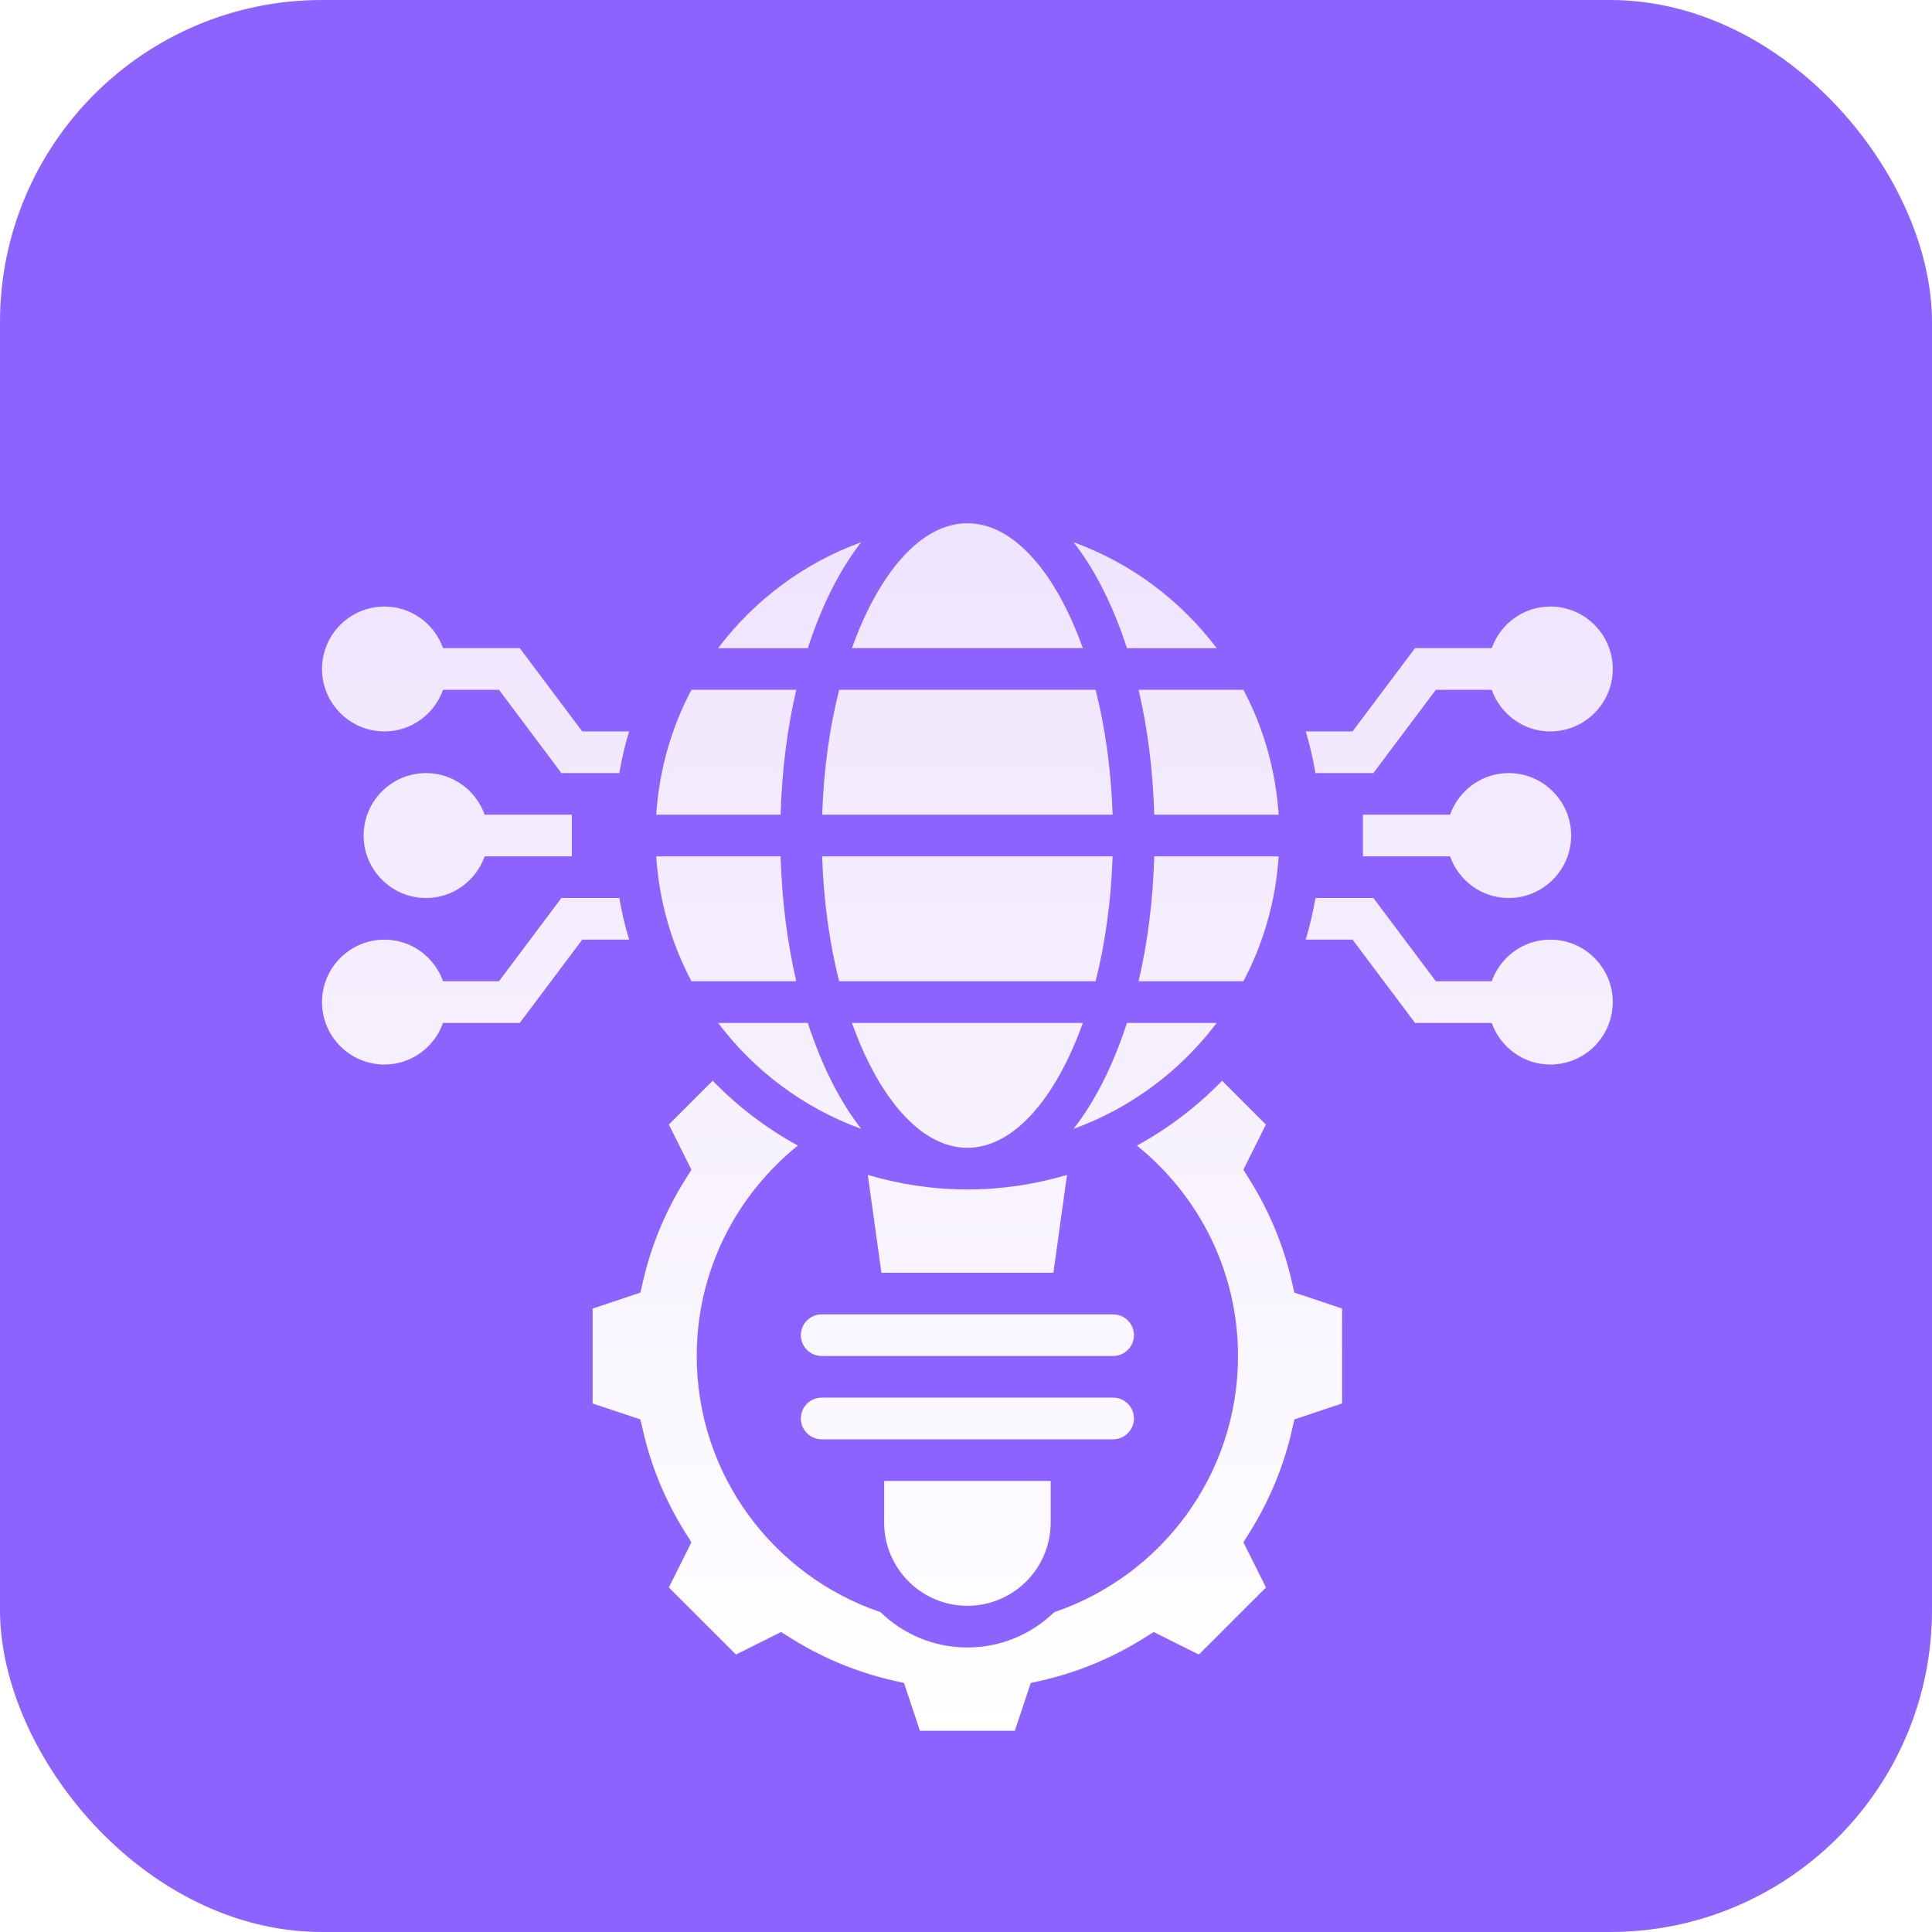 <svg width="48" height="48" viewBox="0 0 48 48" fill="none" xmlns="http://www.w3.org/2000/svg">
<rect width="48" height="48" rx="8" fill="#8D63FF"/>
<g clip-path="url(#clip0_96_1386)">
<g filter="url(#filter0_d_96_1386)">
<path d="M27.22 13.138H20.849C20.61 14.08 20.463 15.133 20.427 16.241H27.643C27.607 15.133 27.459 14.08 27.22 13.138Z" fill="url(#paint0_linear_96_1386)"/>
<path d="M21.166 21.414C21.834 23.283 22.88 24.517 24.034 24.517C25.189 24.517 26.234 23.283 26.903 21.414H21.166Z" fill="url(#paint1_linear_96_1386)"/>
<path d="M21.56 25.191L21.899 27.621H26.171L26.51 25.191C25.724 25.422 24.895 25.552 24.035 25.552C23.175 25.552 22.346 25.422 21.56 25.191Z" fill="url(#paint2_linear_96_1386)"/>
<path d="M17.841 21.414C18.739 22.606 19.97 23.528 21.397 24.046C20.86 23.36 20.41 22.46 20.07 21.414H17.841Z" fill="url(#paint3_linear_96_1386)"/>
<path d="M27.656 28.655H20.415C20.129 28.655 19.897 28.887 19.897 29.172C19.897 29.457 20.129 29.689 20.415 29.689H27.656C27.941 29.689 28.173 29.457 28.173 29.172C28.173 28.887 27.941 28.655 27.656 28.655Z" fill="url(#paint4_linear_96_1386)"/>
<path d="M28.677 16.241H31.768C31.694 15.127 31.389 14.075 30.892 13.138H28.288C28.511 14.09 28.645 15.135 28.677 16.241Z" fill="url(#paint5_linear_96_1386)"/>
<path d="M24.035 35.896C25.176 35.896 26.104 34.968 26.104 33.827V32.793H21.966V33.827C21.966 34.968 22.894 35.896 24.035 35.896Z" fill="url(#paint6_linear_96_1386)"/>
<path d="M28.173 31.241C28.173 30.956 27.941 30.724 27.656 30.724H20.415C20.129 30.724 19.897 30.956 19.897 31.241C19.897 31.526 20.129 31.759 20.415 31.759H27.656C27.941 31.759 28.173 31.526 28.173 31.241Z" fill="url(#paint7_linear_96_1386)"/>
<path d="M20.848 20.379H27.22C27.459 19.437 27.606 18.384 27.642 17.276H20.426C20.462 18.384 20.609 19.437 20.848 20.379Z" fill="url(#paint8_linear_96_1386)"/>
<path d="M19.783 20.379C19.561 19.428 19.427 18.382 19.394 17.276H16.303C16.377 18.391 16.682 19.442 17.179 20.379H19.783Z" fill="url(#paint9_linear_96_1386)"/>
<path d="M30.228 21.414H27.999C27.659 22.46 27.209 23.36 26.672 24.046C28.099 23.528 29.329 22.606 30.228 21.414Z" fill="url(#paint10_linear_96_1386)"/>
<path d="M32.093 27.832C31.888 26.94 31.535 26.09 31.045 25.307L30.891 25.061L31.451 23.94L30.362 22.85C29.746 23.49 29.031 24.031 28.247 24.462C29.774 25.694 30.758 27.573 30.758 29.689C30.758 32.648 28.846 35.154 26.192 36.054C25.633 36.596 24.873 36.931 24.034 36.931C23.196 36.931 22.435 36.596 21.876 36.054C19.223 35.154 17.31 32.648 17.31 29.689C17.31 27.573 18.294 25.694 19.822 24.461C19.038 24.031 18.323 23.489 17.707 22.849L16.617 23.939L17.178 25.061L17.024 25.307C16.534 26.09 16.181 26.939 15.976 27.831L15.911 28.114L14.724 28.511V30.869L15.91 31.265L15.976 31.547C16.18 32.44 16.533 33.289 17.023 34.072L17.178 34.318L16.617 35.44L18.285 37.107L19.405 36.547L19.652 36.701C20.435 37.191 21.285 37.544 22.177 37.749L22.46 37.813L22.855 39H25.213L25.609 37.813L25.893 37.749C26.785 37.544 27.634 37.191 28.417 36.701L28.664 36.547L29.785 37.107L31.453 35.44L30.892 34.318L31.046 34.072C31.536 33.289 31.889 32.44 32.094 31.547L32.159 31.265L33.344 30.868V28.51L32.158 28.114L32.093 27.832Z" fill="url(#paint11_linear_96_1386)"/>
<path d="M21.397 9.471C19.97 9.99 18.74 10.912 17.841 12.104H20.07C20.41 11.057 20.86 10.158 21.397 9.471Z" fill="url(#paint12_linear_96_1386)"/>
<path d="M19.783 13.138H17.179C16.682 14.075 16.377 15.127 16.303 16.241H19.394C19.427 15.135 19.561 14.09 19.783 13.138Z" fill="url(#paint13_linear_96_1386)"/>
<path d="M31.768 17.276H28.677C28.645 18.382 28.511 19.428 28.288 20.379H30.892C31.389 19.442 31.694 18.391 31.768 17.276Z" fill="url(#paint14_linear_96_1386)"/>
<path d="M30.228 12.104C29.33 10.912 28.099 9.99 26.672 9.471C27.209 10.158 27.659 11.057 27.999 12.104H30.228Z" fill="url(#paint15_linear_96_1386)"/>
<path d="M26.903 12.103C26.234 10.235 25.189 9 24.034 9C22.88 9 21.834 10.235 21.166 12.103H26.903Z" fill="url(#paint16_linear_96_1386)"/>
<path d="M36.026 16.241H33.862V17.276H36.026C36.24 17.877 36.809 18.311 37.483 18.311C38.338 18.311 39.035 17.614 39.035 16.759C39.035 15.903 38.338 15.207 37.483 15.207C36.809 15.207 36.24 15.641 36.026 16.241Z" fill="url(#paint17_linear_96_1386)"/>
<path d="M38.517 19.345C37.844 19.345 37.275 19.779 37.061 20.379H35.673L34.121 18.31H32.683C32.62 18.662 32.543 19.009 32.44 19.345H33.604L35.156 21.414H37.061C37.275 22.014 37.844 22.448 38.517 22.448C39.373 22.448 40.069 21.752 40.069 20.897C40.069 20.041 39.373 19.345 38.517 19.345Z" fill="url(#paint18_linear_96_1386)"/>
<path d="M10.586 15.207C9.73 15.207 9.034 15.903 9.034 16.759C9.034 17.614 9.73 18.311 10.586 18.311C11.259 18.311 11.828 17.877 12.042 17.276H14.207V16.241H12.042C11.828 15.641 11.259 15.207 10.586 15.207Z" fill="url(#paint19_linear_96_1386)"/>
<path d="M9.552 14.172C10.225 14.172 10.794 13.738 11.008 13.138H12.397L13.948 15.207H15.386C15.449 14.855 15.526 14.508 15.63 14.172H14.466L12.914 12.103H11.008C10.794 11.503 10.225 11.069 9.552 11.069C8.696 11.069 8 11.765 8 12.621C8 13.476 8.696 14.172 9.552 14.172Z" fill="url(#paint20_linear_96_1386)"/>
<path d="M15.386 18.31H13.948L12.397 20.379H11.008C10.794 19.779 10.225 19.345 9.552 19.345C8.696 19.345 8 20.041 8 20.897C8 21.752 8.696 22.448 9.552 22.448C10.225 22.448 10.794 22.014 11.008 21.414H12.914L14.466 19.345H15.63C15.526 19.009 15.45 18.662 15.386 18.31Z" fill="url(#paint21_linear_96_1386)"/>
<path d="M34.121 15.207L35.673 13.138H37.061C37.275 13.738 37.844 14.172 38.517 14.172C39.373 14.172 40.069 13.476 40.069 12.621C40.069 11.765 39.373 11.069 38.517 11.069C37.844 11.069 37.275 11.503 37.061 12.103H35.156L33.604 14.172H32.44C32.543 14.508 32.62 14.855 32.683 15.207H34.121Z" fill="url(#paint22_linear_96_1386)"/>
</g>
</g>
<defs>
<filter id="filter0_d_96_1386" x="0" y="5" width="48.069" height="46" filterUnits="userSpaceOnUse" color-interpolation-filters="sRGB">
<feFlood flood-opacity="0" result="BackgroundImageFix"/>
<feColorMatrix in="SourceAlpha" type="matrix" values="0 0 0 0 0 0 0 0 0 0 0 0 0 0 0 0 0 0 127 0" result="hardAlpha"/>
<feOffset dy="4"/>
<feGaussianBlur stdDeviation="4"/>
<feComposite in2="hardAlpha" operator="out"/>
<feColorMatrix type="matrix" values="0 0 0 0 0.679 0 0 0 0 0.593 0 0 0 0 0.887 0 0 0 0.6 0"/>
<feBlend mode="normal" in2="BackgroundImageFix" result="effect1_dropShadow_96_1386"/>
<feBlend mode="normal" in="SourceGraphic" in2="effect1_dropShadow_96_1386" result="shape"/>
</filter>
<linearGradient id="paint0_linear_96_1386" x1="24.035" y1="39" x2="24.035" y2="9" gradientUnits="userSpaceOnUse">
<stop stop-color="white"/>
<stop offset="1" stop-color="#EFE4FE"/>
</linearGradient>
<linearGradient id="paint1_linear_96_1386" x1="24.035" y1="39" x2="24.035" y2="9" gradientUnits="userSpaceOnUse">
<stop stop-color="white"/>
<stop offset="1" stop-color="#EFE4FE"/>
</linearGradient>
<linearGradient id="paint2_linear_96_1386" x1="24.035" y1="39" x2="24.035" y2="9" gradientUnits="userSpaceOnUse">
<stop stop-color="white"/>
<stop offset="1" stop-color="#EFE4FE"/>
</linearGradient>
<linearGradient id="paint3_linear_96_1386" x1="24.035" y1="39" x2="24.035" y2="9" gradientUnits="userSpaceOnUse">
<stop stop-color="white"/>
<stop offset="1" stop-color="#EFE4FE"/>
</linearGradient>
<linearGradient id="paint4_linear_96_1386" x1="24.035" y1="39" x2="24.035" y2="9" gradientUnits="userSpaceOnUse">
<stop stop-color="white"/>
<stop offset="1" stop-color="#EFE4FE"/>
</linearGradient>
<linearGradient id="paint5_linear_96_1386" x1="24.035" y1="39" x2="24.035" y2="9" gradientUnits="userSpaceOnUse">
<stop stop-color="white"/>
<stop offset="1" stop-color="#EFE4FE"/>
</linearGradient>
<linearGradient id="paint6_linear_96_1386" x1="24.035" y1="39" x2="24.035" y2="9" gradientUnits="userSpaceOnUse">
<stop stop-color="white"/>
<stop offset="1" stop-color="#EFE4FE"/>
</linearGradient>
<linearGradient id="paint7_linear_96_1386" x1="24.035" y1="39" x2="24.035" y2="9" gradientUnits="userSpaceOnUse">
<stop stop-color="white"/>
<stop offset="1" stop-color="#EFE4FE"/>
</linearGradient>
<linearGradient id="paint8_linear_96_1386" x1="24.035" y1="39" x2="24.035" y2="9" gradientUnits="userSpaceOnUse">
<stop stop-color="white"/>
<stop offset="1" stop-color="#EFE4FE"/>
</linearGradient>
<linearGradient id="paint9_linear_96_1386" x1="24.035" y1="39" x2="24.035" y2="9" gradientUnits="userSpaceOnUse">
<stop stop-color="white"/>
<stop offset="1" stop-color="#EFE4FE"/>
</linearGradient>
<linearGradient id="paint10_linear_96_1386" x1="24.035" y1="39" x2="24.035" y2="9" gradientUnits="userSpaceOnUse">
<stop stop-color="white"/>
<stop offset="1" stop-color="#EFE4FE"/>
</linearGradient>
<linearGradient id="paint11_linear_96_1386" x1="24.035" y1="39" x2="24.035" y2="9" gradientUnits="userSpaceOnUse">
<stop stop-color="white"/>
<stop offset="1" stop-color="#EFE4FE"/>
</linearGradient>
<linearGradient id="paint12_linear_96_1386" x1="24.035" y1="39" x2="24.035" y2="9" gradientUnits="userSpaceOnUse">
<stop stop-color="white"/>
<stop offset="1" stop-color="#EFE4FE"/>
</linearGradient>
<linearGradient id="paint13_linear_96_1386" x1="24.035" y1="39" x2="24.035" y2="9" gradientUnits="userSpaceOnUse">
<stop stop-color="white"/>
<stop offset="1" stop-color="#EFE4FE"/>
</linearGradient>
<linearGradient id="paint14_linear_96_1386" x1="24.035" y1="39" x2="24.035" y2="9" gradientUnits="userSpaceOnUse">
<stop stop-color="white"/>
<stop offset="1" stop-color="#EFE4FE"/>
</linearGradient>
<linearGradient id="paint15_linear_96_1386" x1="24.035" y1="39" x2="24.035" y2="9" gradientUnits="userSpaceOnUse">
<stop stop-color="white"/>
<stop offset="1" stop-color="#EFE4FE"/>
</linearGradient>
<linearGradient id="paint16_linear_96_1386" x1="24.035" y1="39" x2="24.035" y2="9" gradientUnits="userSpaceOnUse">
<stop stop-color="white"/>
<stop offset="1" stop-color="#EFE4FE"/>
</linearGradient>
<linearGradient id="paint17_linear_96_1386" x1="24.035" y1="39" x2="24.035" y2="9" gradientUnits="userSpaceOnUse">
<stop stop-color="white"/>
<stop offset="1" stop-color="#EFE4FE"/>
</linearGradient>
<linearGradient id="paint18_linear_96_1386" x1="24.035" y1="39" x2="24.035" y2="9" gradientUnits="userSpaceOnUse">
<stop stop-color="white"/>
<stop offset="1" stop-color="#EFE4FE"/>
</linearGradient>
<linearGradient id="paint19_linear_96_1386" x1="24.035" y1="39" x2="24.035" y2="9" gradientUnits="userSpaceOnUse">
<stop stop-color="white"/>
<stop offset="1" stop-color="#EFE4FE"/>
</linearGradient>
<linearGradient id="paint20_linear_96_1386" x1="24.035" y1="39" x2="24.035" y2="9" gradientUnits="userSpaceOnUse">
<stop stop-color="white"/>
<stop offset="1" stop-color="#EFE4FE"/>
</linearGradient>
<linearGradient id="paint21_linear_96_1386" x1="24.035" y1="39" x2="24.035" y2="9" gradientUnits="userSpaceOnUse">
<stop stop-color="white"/>
<stop offset="1" stop-color="#EFE4FE"/>
</linearGradient>
<linearGradient id="paint22_linear_96_1386" x1="24.035" y1="39" x2="24.035" y2="9" gradientUnits="userSpaceOnUse">
<stop stop-color="white"/>
<stop offset="1" stop-color="#EFE4FE"/>
</linearGradient>
<clipPath id="clip0_96_1386">
<rect width="48" height="48" fill="white" transform="translate(48 48) rotate(-180)"/>
</clipPath>
</defs>
</svg>
